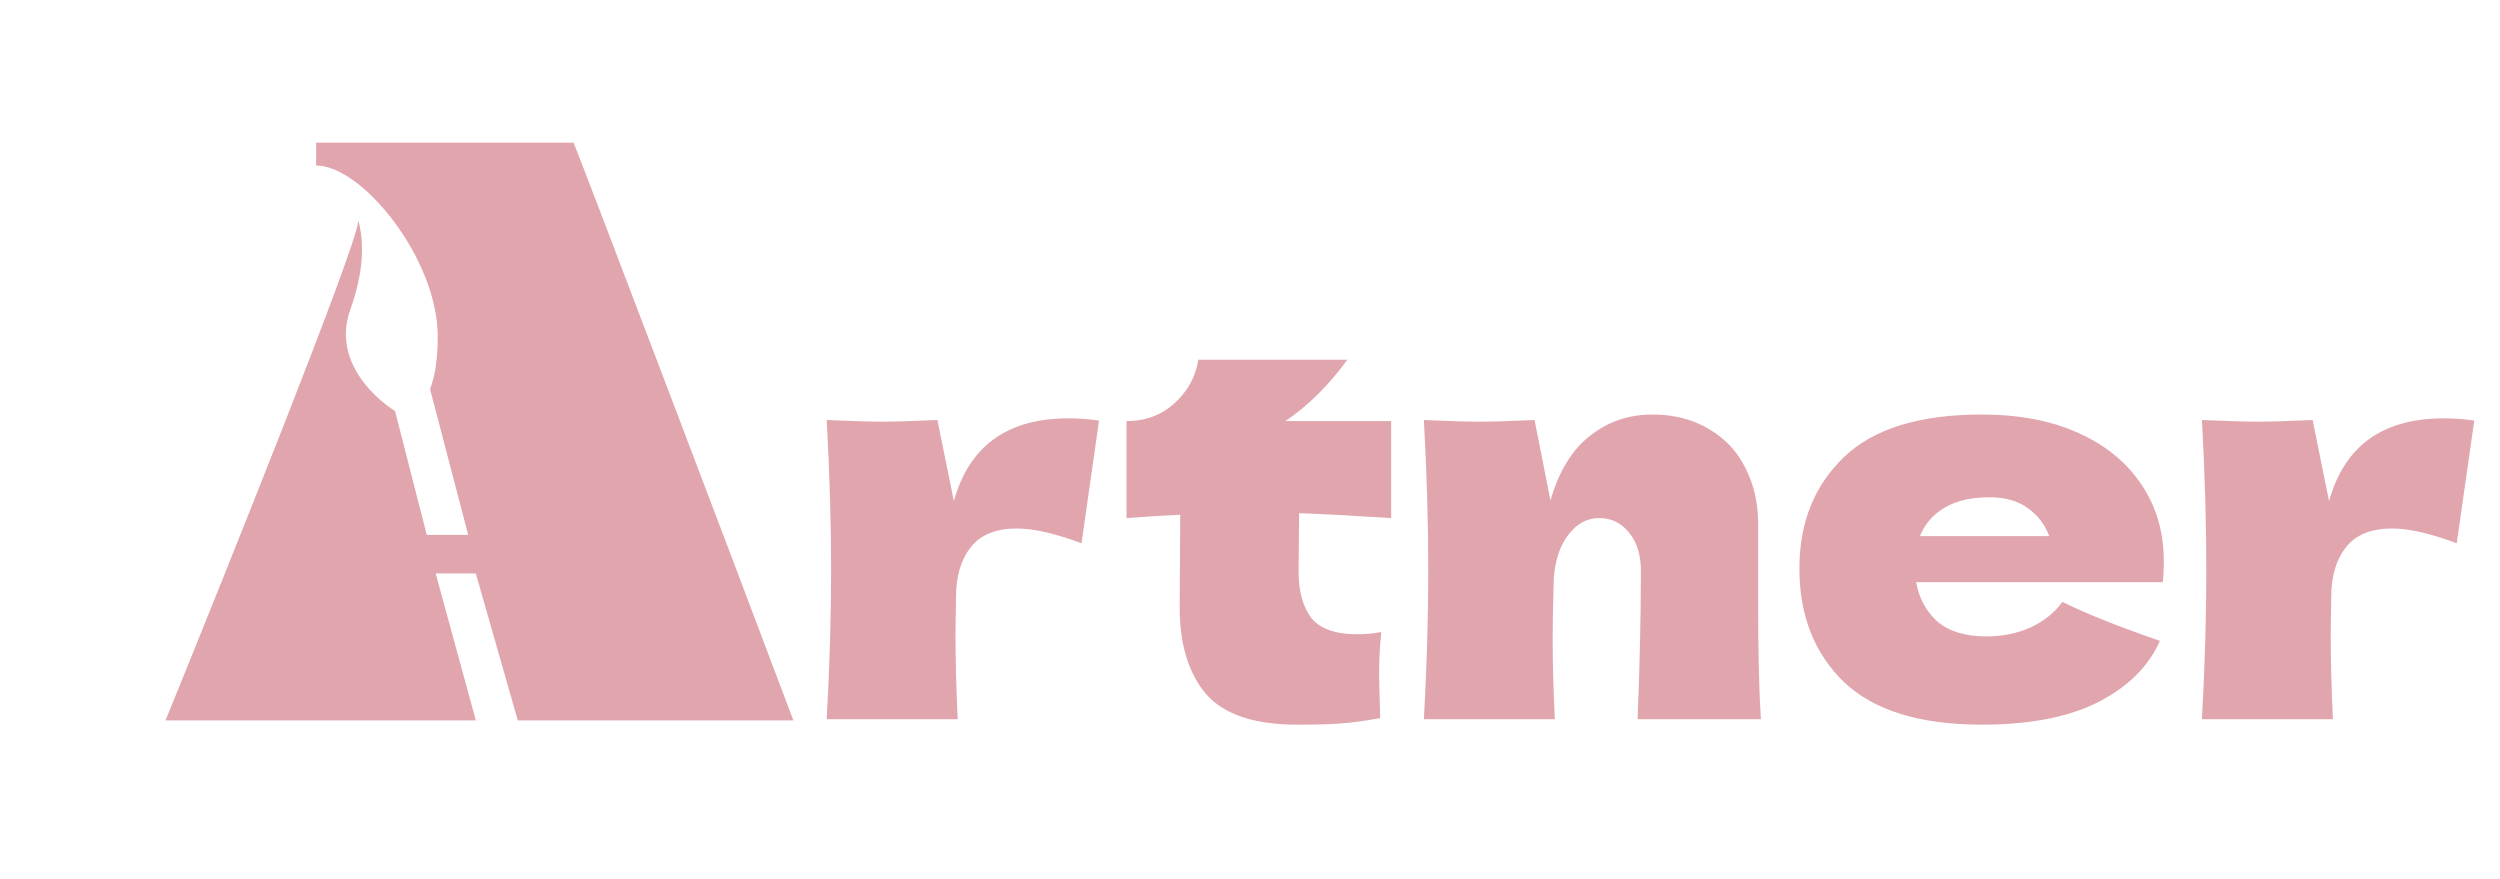 <svg width="438" height="154" viewBox="0 0 438 154" fill="none" xmlns="http://www.w3.org/2000/svg">
<path d="M167.112 87.792C169.8 78.128 176.488 73.296 187.176 73.296C189.032 73.296 190.824 73.424 192.552 73.68L189.48 95.184C184.872 93.456 181.096 92.592 178.152 92.592C174.504 92.592 171.816 93.68 170.088 95.856C168.36 98.032 167.496 100.944 167.496 104.592V104.496L167.4 110.832C167.4 115.376 167.528 120.432 167.784 126H144.84C145.352 116.784 145.608 108.08 145.608 99.888C145.608 91.696 145.352 82.928 144.84 73.584C149.064 73.776 152.296 73.872 154.536 73.872C156.904 73.872 160.136 73.776 164.232 73.584L167.112 87.792ZM243.734 90.768C237.846 90.384 232.47 90.096 227.606 89.904L227.51 100.08C227.51 103.536 228.246 106.256 229.718 108.24C231.254 110.16 233.942 111.12 237.782 111.12C239.254 111.12 240.662 110.992 242.006 110.736C241.75 113.104 241.622 115.504 241.622 117.936C241.622 119.088 241.686 121.712 241.814 125.808C238.998 126.32 236.63 126.64 234.71 126.768C232.79 126.896 230.294 126.96 227.222 126.96C219.734 126.96 214.422 125.168 211.286 121.584C208.214 117.936 206.678 112.88 206.678 106.416L206.774 90.192C203.766 90.32 200.63 90.512 197.366 90.768V73.776C200.694 73.776 203.51 72.72 205.814 70.608C208.118 68.496 209.494 65.968 209.942 63.024H236.054C232.79 67.504 229.174 71.088 225.206 73.776H243.734V90.768ZM286.905 126C287.289 116.592 287.481 107.92 287.481 99.984C287.481 97.168 286.777 94.928 285.369 93.264C284.025 91.6 282.297 90.768 280.185 90.768C278.073 90.768 276.281 91.728 274.809 93.648C273.337 95.504 272.473 98.064 272.217 101.328C272.089 106.192 272.025 109.648 272.025 111.696C272.025 116.048 272.153 120.816 272.409 126H249.465C249.977 116.784 250.233 108.08 250.233 99.888C250.233 91.696 249.977 82.928 249.465 73.584C253.689 73.776 256.921 73.872 259.161 73.872C261.529 73.872 264.761 73.776 268.857 73.584L271.641 87.696C273.113 82.576 275.417 78.8 278.553 76.368C281.689 73.872 285.337 72.624 289.497 72.624C293.337 72.624 296.665 73.488 299.481 75.216C302.297 76.88 304.409 79.152 305.817 82.032C307.289 84.912 308.025 88.144 308.025 91.728V105.552C308.025 114.064 308.185 120.88 308.505 126H286.905ZM366.999 102H335.703C336.215 104.816 337.463 107.12 339.447 108.912C341.495 110.64 344.375 111.504 348.087 111.504C350.775 111.504 353.303 110.992 355.671 109.968C358.039 108.88 359.927 107.376 361.335 105.456C365.623 107.568 371.319 109.84 378.423 112.272C376.439 116.752 372.823 120.336 367.575 123.024C362.391 125.648 355.607 126.96 347.223 126.96C336.343 126.96 328.279 124.464 323.031 119.472C317.847 114.416 315.255 107.792 315.255 99.6C315.255 91.6 317.847 85.104 323.031 80.112C328.215 75.12 336.279 72.624 347.223 72.624C353.751 72.624 359.415 73.712 364.215 75.888C369.015 78.064 372.695 81.104 375.255 85.008C377.815 88.848 379.095 93.264 379.095 98.256C379.095 99.92 379.031 101.168 378.903 102H366.999ZM348.567 87.12C345.367 87.12 342.743 87.728 340.695 88.944C338.647 90.16 337.207 91.824 336.375 93.936H359.031C358.263 91.888 357.015 90.256 355.287 89.04C353.559 87.76 351.319 87.12 348.567 87.12ZM408.05 87.792C410.738 78.128 417.426 73.296 428.114 73.296C429.97 73.296 431.762 73.424 433.49 73.68L430.417 95.184C425.81 93.456 422.034 92.592 419.09 92.592C415.442 92.592 412.754 93.68 411.026 95.856C409.298 98.032 408.434 100.944 408.434 104.592V104.496L408.338 110.832C408.338 115.376 408.466 120.432 408.722 126H385.778C386.29 116.784 386.546 108.08 386.546 99.888C386.546 91.696 386.29 82.928 385.778 73.584C390.002 73.776 393.234 73.872 395.474 73.872C397.842 73.872 401.074 73.776 405.17 73.584L408.05 87.792Z" fill="#E1A5AD"/>
<path fill-rule="evenodd" clip-rule="evenodd" d="M55.383 29.006V25H92.832H100.5C101.779 28.07 127.488 95.62 139 126.213H90.719L83.364 100.47H76.329L83.364 126.213H29C40.033 99.137 62.226 43.772 62.738 38.911C62.749 38.802 62.758 38.694 62.763 38.586C63.806 42.362 63.801 47.46 61.376 54.239C58.369 62.644 64.796 69.164 69.213 72.03L74.766 93.704H82.026L75.347 68.166C76.11 66.138 76.693 63.388 76.693 58.962C76.693 45.36 63.459 28.973 55.383 29.006Z" fill="#E1A5AD"/>
</svg>
